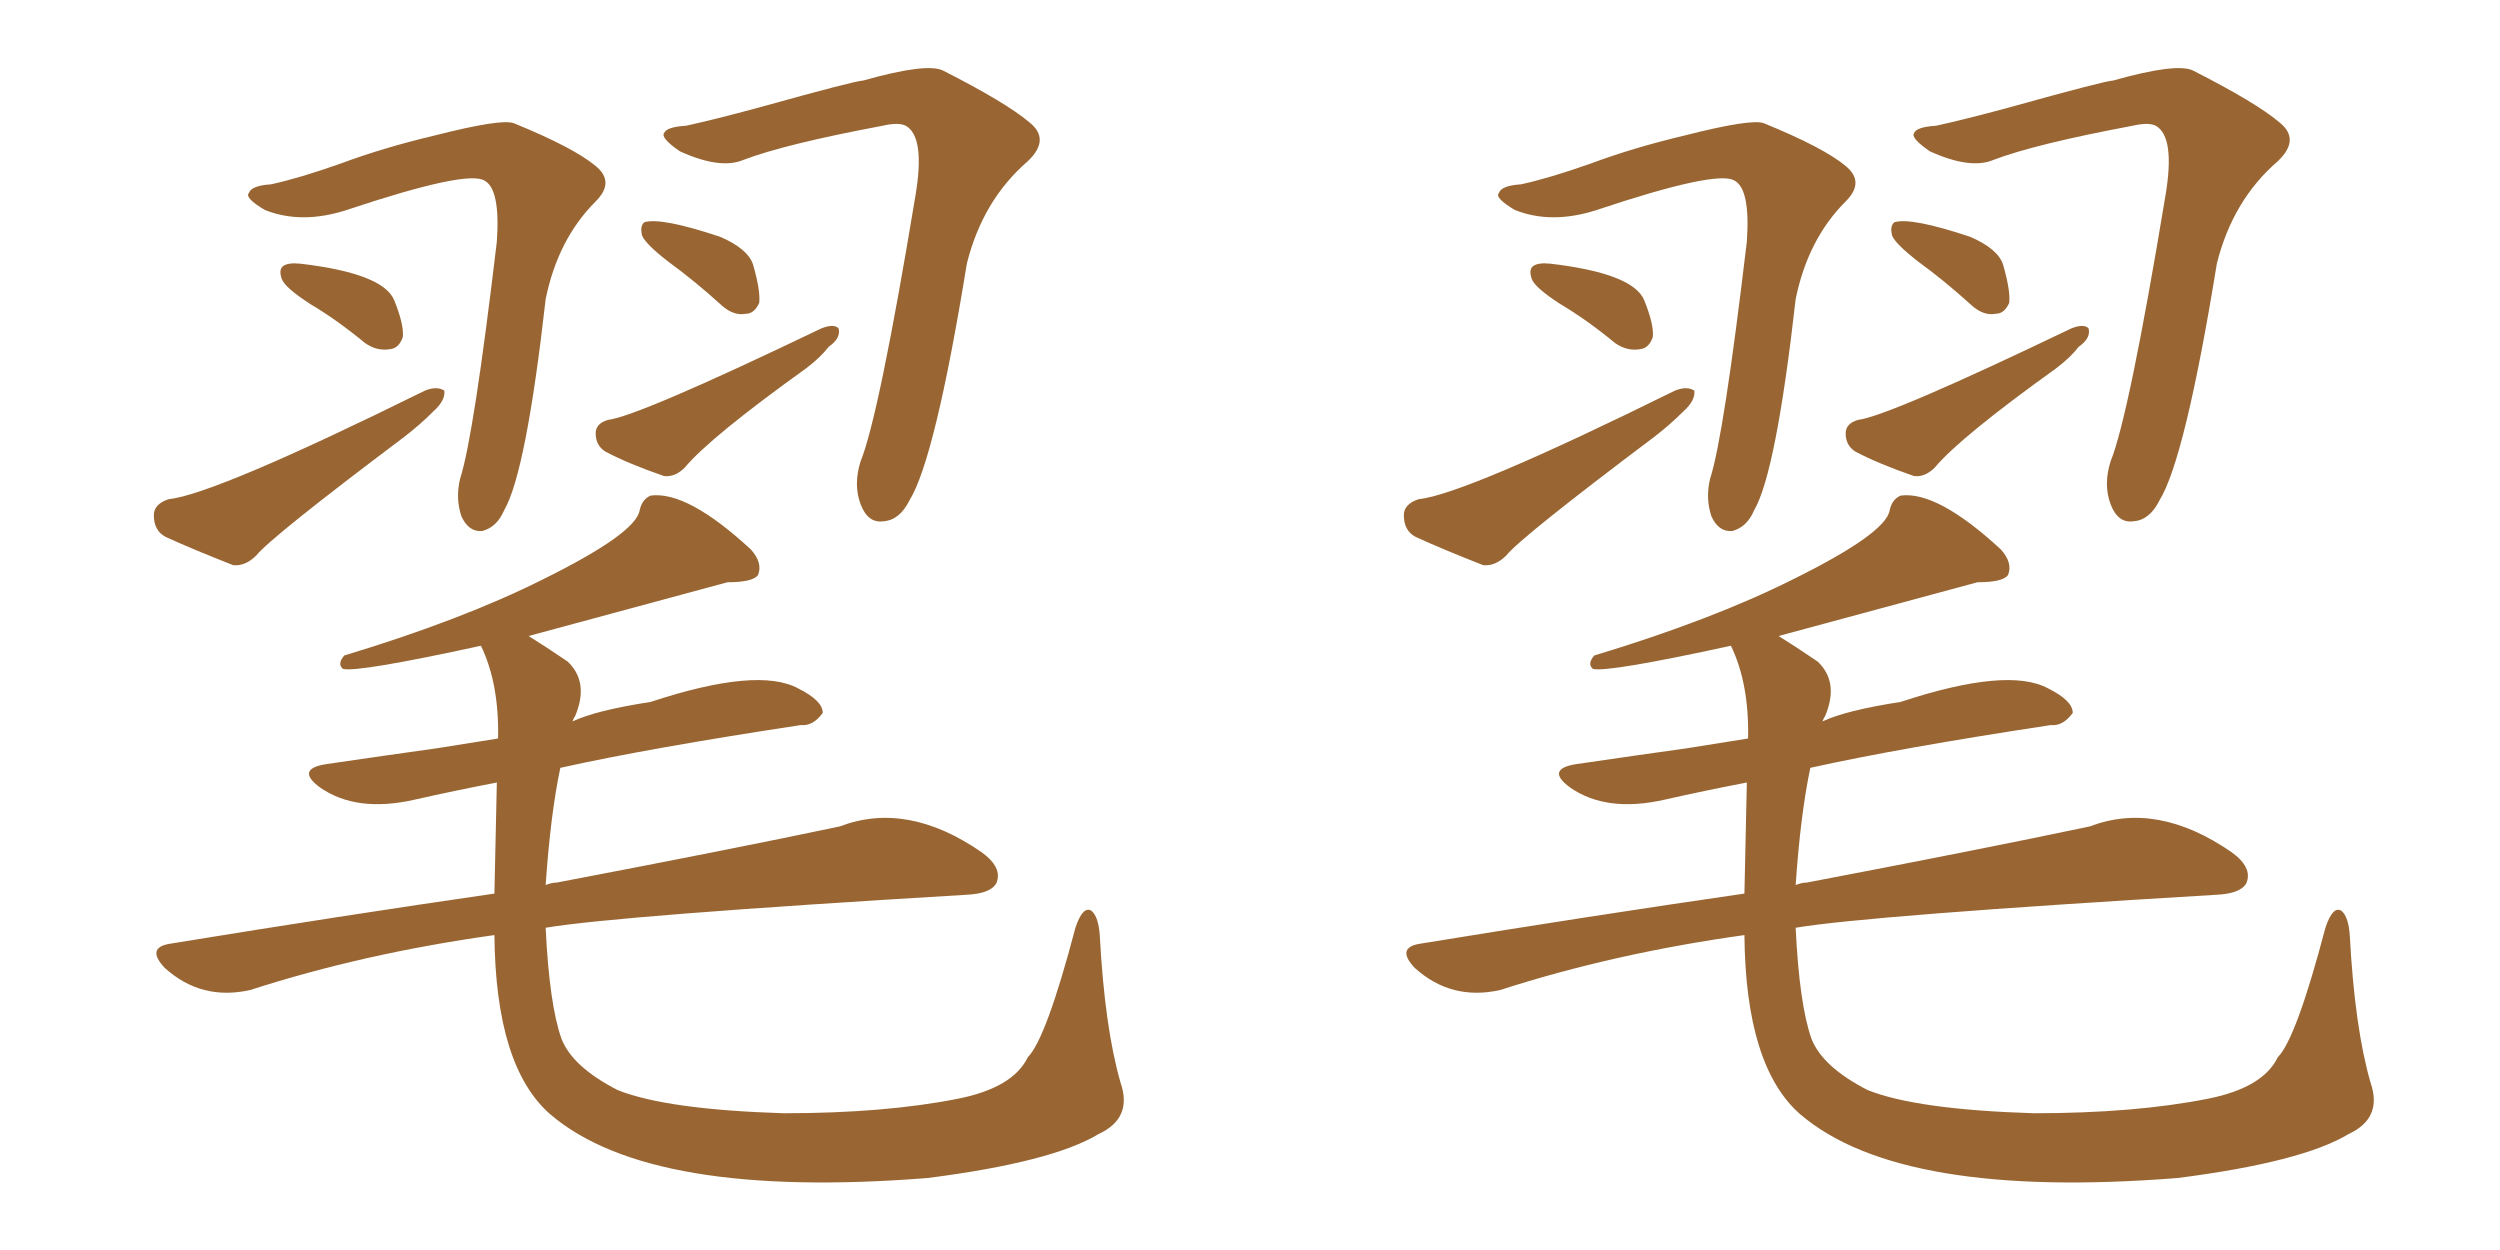 <svg xmlns="http://www.w3.org/2000/svg" xmlns:xlink="http://www.w3.org/1999/xlink" width="300" height="150"><path fill="#996633" padding="10" d="M32.52 22.12L32.52 22.12Q35.89 21.39 40.87 19.63L40.87 19.63Q46.00 17.72 52.15 16.26L52.15 16.26Q60.21 14.21 61.67 14.79L61.67 14.79Q68.85 17.72 71.48 19.92L71.48 19.92Q73.83 21.83 71.48 24.17L71.48 24.17Q66.94 28.71 65.48 35.89L65.48 35.89Q63.13 56.69 60.50 61.23L60.50 61.23Q59.62 63.28 57.86 63.72L57.86 63.72Q56.25 63.87 55.37 61.96L55.37 61.96Q54.64 59.77 55.22 57.42L55.22 57.42Q56.84 52.44 59.62 29.00L59.62 29.00Q60.06 22.71 58.15 21.68L58.15 21.68Q56.10 20.36 41.60 25.20L41.60 25.20Q36.18 26.95 31.79 25.20L31.79 25.20Q29.30 23.73 29.88 23.14L29.88 23.14Q30.18 22.27 32.52 22.12ZM37.21 36.47L37.21 36.47Q34.28 34.57 33.84 33.54L33.84 33.54Q33.40 32.37 33.98 31.93L33.98 31.93Q34.57 31.49 36.04 31.64L36.04 31.64Q46.00 32.81 47.31 36.04L47.31 36.04Q48.49 38.96 48.34 40.43L48.34 40.43Q47.90 41.75 46.88 41.89L46.88 41.89Q45.26 42.19 43.80 41.16L43.80 41.16Q40.43 38.38 37.21 36.47ZM82.32 15.09L82.32 15.09Q85.69 14.36 91.11 12.89L91.11 12.89Q102.69 9.67 103.56 9.67L103.56 9.67Q111.33 7.47 113.23 8.50L113.23 8.50Q120.70 12.30 123.49 14.65L123.49 14.65Q126.12 16.70 123.34 19.34L123.34 19.34Q117.92 24.02 116.02 31.64L116.02 31.64Q112.21 55.08 109.13 60.06L109.13 60.06Q107.96 62.40 106.05 62.55L106.05 62.55Q104.15 62.84 103.27 60.50L103.27 60.50Q102.39 58.15 103.27 55.37L103.27 55.37Q105.47 49.95 109.86 23.44L109.86 23.44Q111.04 16.41 108.69 15.09L108.69 15.09Q107.81 14.65 105.91 15.09L105.91 15.09Q94.19 17.29 89.21 19.19L89.21 19.19Q86.43 20.36 81.59 18.16L81.59 18.16Q79.25 16.55 79.69 15.97L79.69 15.97Q79.98 15.23 82.32 15.09ZM80.13 31.35L80.13 31.35Q77.49 29.30 77.05 28.27L77.05 28.27Q76.76 27.10 77.34 26.66L77.34 26.66Q79.39 26.07 86.43 28.42L86.43 28.42Q89.79 29.88 90.38 31.79L90.38 31.79Q91.26 34.86 91.11 36.33L91.11 36.33Q90.53 37.65 89.50 37.65L89.50 37.65Q88.04 37.94 86.57 36.62L86.57 36.62Q83.35 33.69 80.13 31.35ZM72.95 50.39L72.95 50.39Q76.61 49.95 98.58 39.40L98.58 39.40Q100.05 38.82 100.63 39.40L100.63 39.40Q100.93 40.58 99.46 41.60L99.46 41.60Q98.44 42.92 96.68 44.24L96.68 44.24Q85.25 52.44 82.18 56.10L82.18 56.10Q81.01 57.28 79.69 57.13L79.69 57.13Q75.44 55.66 72.66 54.20L72.66 54.20Q71.48 53.47 71.48 52.00L71.48 52.00Q71.48 50.83 72.95 50.39ZM20.21 59.91L20.21 59.91Q25.78 59.33 50.98 46.88L50.98 46.88Q52.44 46.29 53.32 46.88L53.32 46.88Q53.47 48.05 52.00 49.37L52.00 49.37Q50.39 50.98 48.49 52.44L48.49 52.44Q32.52 64.45 30.76 66.65L30.76 66.65Q29.44 67.97 27.98 67.82L27.98 67.82Q23.14 65.92 19.92 64.45L19.92 64.45Q18.46 63.72 18.46 61.82L18.46 61.82Q18.46 60.50 20.21 59.91ZM59.33 112.21L59.33 112.21L59.33 112.21Q43.65 114.40 30.03 118.80L30.03 118.80Q24.17 120.12 19.78 116.16L19.78 116.16Q17.43 113.67 20.51 113.23L20.51 113.23Q41.16 109.86 59.33 107.23L59.33 107.23Q59.47 101.37 59.62 93.90L59.62 93.90Q54.35 94.92 49.80 95.95L49.80 95.95Q42.77 97.56 38.38 94.48L38.38 94.48Q35.45 92.29 39.11 91.70L39.11 91.70Q46.14 90.67 52.44 89.79L52.44 89.79Q56.10 89.21 59.77 88.62L59.77 88.62Q59.91 82.03 57.71 77.49L57.71 77.49Q42.92 80.71 41.16 80.27L41.16 80.27Q40.43 79.69 41.31 78.66L41.31 78.66Q55.37 74.41 65.04 69.58L65.04 69.58Q76.32 64.01 76.76 61.23L76.76 61.23Q77.05 59.91 78.08 59.47L78.08 59.47Q82.47 58.89 90.09 65.92L90.09 65.92Q91.55 67.53 90.97 68.99L90.97 68.99Q90.38 69.87 87.30 69.87L87.30 69.87Q86.72 70.02 63.43 76.32L63.43 76.32Q65.33 77.49 68.12 79.39L68.12 79.39Q70.75 81.88 68.99 85.99L68.99 85.99Q68.85 86.13 68.70 86.57L68.70 86.57Q71.48 85.25 78.08 84.23L78.08 84.23Q90.97 79.98 95.80 82.62L95.80 82.62Q98.73 84.08 98.73 85.55L98.73 85.55Q97.56 87.16 96.09 87.01L96.09 87.01Q77.78 89.79 67.24 92.14L67.24 92.14Q66.06 97.71 65.48 106.20L65.48 106.20Q66.21 105.91 66.80 105.91L66.80 105.91Q87.60 101.95 100.78 99.17L100.78 99.17Q108.84 96.09 117.77 102.25L117.77 102.25Q120.41 104.15 119.53 106.05L119.53 106.05Q118.80 107.23 116.02 107.37L116.02 107.37Q74.27 109.86 65.48 111.33L65.48 111.33Q65.92 120.56 67.38 124.66L67.38 124.66Q68.70 128.03 74.12 130.81L74.12 130.81Q79.98 133.15 94.04 133.59L94.04 133.59Q106.20 133.59 114.99 131.84L114.99 131.84Q121.58 130.52 123.34 126.86L123.34 126.86Q125.54 124.66 129.05 111.33L129.05 111.33Q129.93 108.69 130.96 109.28L130.96 109.28Q131.84 110.01 131.98 112.35L131.98 112.35Q132.57 123.34 134.47 129.93L134.47 129.93Q135.94 134.18 131.84 136.08L131.84 136.08Q126.27 139.45 111.33 141.36L111.33 141.36Q78.08 143.99 66.06 133.74L66.06 133.74Q59.47 128.03 59.33 112.21ZM182.52 22.12L182.52 22.12Q185.89 21.39 190.87 19.63L190.87 19.63Q196.00 17.72 202.15 16.26L202.15 16.26Q210.21 14.21 211.67 14.79L211.67 14.79Q218.85 17.72 221.48 19.92L221.48 19.92Q223.83 21.83 221.48 24.17L221.48 24.17Q216.94 28.71 215.48 35.89L215.48 35.89Q213.13 56.69 210.50 61.23L210.50 61.23Q209.62 63.28 207.86 63.72L207.86 63.72Q206.25 63.87 205.37 61.96L205.37 61.96Q204.64 59.77 205.22 57.42L205.22 57.42Q206.84 52.44 209.62 29.00L209.62 29.00Q210.06 22.71 208.15 21.68L208.15 21.68Q206.10 20.36 191.60 25.20L191.60 25.20Q186.18 26.95 181.79 25.20L181.79 25.20Q179.30 23.73 179.88 23.14L179.88 23.14Q180.18 22.27 182.52 22.12ZM187.21 36.47L187.21 36.47Q184.28 34.57 183.84 33.54L183.84 33.54Q183.40 32.37 183.98 31.93L183.98 31.93Q184.57 31.49 186.04 31.64L186.04 31.64Q196.00 32.81 197.31 36.04L197.31 36.04Q198.49 38.96 198.34 40.43L198.34 40.43Q197.90 41.75 196.88 41.89L196.88 41.89Q195.26 42.19 193.80 41.16L193.80 41.16Q190.43 38.38 187.21 36.47ZM232.32 15.09L232.32 15.09Q235.69 14.36 241.11 12.89L241.11 12.89Q252.69 9.67 253.56 9.67L253.56 9.67Q261.33 7.47 263.23 8.50L263.23 8.50Q270.70 12.30 273.49 14.65L273.49 14.65Q276.12 16.70 273.34 19.34L273.34 19.34Q267.92 24.02 266.02 31.64L266.02 31.64Q262.21 55.08 259.13 60.06L259.13 60.06Q257.96 62.40 256.05 62.55L256.05 62.55Q254.15 62.84 253.27 60.50L253.27 60.50Q252.39 58.15 253.27 55.37L253.27 55.37Q255.47 49.95 259.86 23.44L259.86 23.44Q261.04 16.41 258.69 15.09L258.69 15.09Q257.81 14.65 255.91 15.09L255.91 15.09Q244.19 17.29 239.21 19.19L239.21 19.19Q236.43 20.36 231.59 18.16L231.59 18.16Q229.25 16.55 229.69 15.97L229.69 15.97Q229.98 15.23 232.32 15.09ZM230.13 31.35L230.13 31.35Q227.49 29.30 227.05 28.27L227.05 28.27Q226.76 27.10 227.34 26.66L227.34 26.66Q229.39 26.07 236.43 28.42L236.43 28.42Q239.79 29.88 240.38 31.79L240.38 31.79Q241.26 34.86 241.11 36.33L241.11 36.33Q240.53 37.65 239.50 37.65L239.50 37.65Q238.04 37.94 236.57 36.62L236.57 36.62Q233.35 33.69 230.13 31.35ZM222.95 50.39L222.95 50.39Q226.61 49.95 248.58 39.40L248.58 39.40Q250.05 38.82 250.63 39.40L250.63 39.40Q250.93 40.58 249.46 41.60L249.46 41.60Q248.44 42.92 246.68 44.24L246.68 44.24Q235.25 52.44 232.18 56.10L232.18 56.10Q231.01 57.28 229.69 57.13L229.69 57.13Q225.44 55.66 222.66 54.20L222.66 54.20Q221.48 53.47 221.48 52.00L221.48 52.00Q221.48 50.83 222.95 50.39ZM170.21 59.91L170.21 59.91Q175.78 59.33 200.98 46.88L200.98 46.88Q202.44 46.29 203.32 46.88L203.32 46.88Q203.47 48.05 202.00 49.37L202.00 49.37Q200.39 50.98 198.49 52.44L198.49 52.44Q182.52 64.45 180.76 66.65L180.76 66.65Q179.44 67.97 177.98 67.82L177.98 67.82Q173.14 65.92 169.92 64.45L169.92 64.45Q168.46 63.72 168.46 61.82L168.46 61.82Q168.46 60.50 170.21 59.91ZM209.33 112.21L209.33 112.21L209.33 112.21Q193.65 114.40 180.03 118.80L180.03 118.80Q174.17 120.12 169.78 116.16L169.78 116.16Q167.43 113.67 170.51 113.23L170.51 113.23Q191.16 109.86 209.33 107.23L209.33 107.23Q209.47 101.37 209.62 93.90L209.62 93.90Q204.35 94.92 199.80 95.95L199.80 95.95Q192.77 97.56 188.38 94.48L188.38 94.48Q185.45 92.29 189.11 91.70L189.11 91.70Q196.14 90.67 202.44 89.79L202.44 89.79Q206.10 89.21 209.77 88.62L209.77 88.62Q209.91 82.03 207.71 77.49L207.71 77.49Q192.92 80.71 191.16 80.27L191.16 80.27Q190.43 79.69 191.31 78.66L191.31 78.66Q205.37 74.41 215.04 69.58L215.04 69.58Q226.32 64.01 226.76 61.23L226.76 61.23Q227.05 59.91 228.08 59.47L228.08 59.47Q232.47 58.89 240.09 65.92L240.09 65.92Q241.55 67.53 240.97 68.99L240.97 68.99Q240.38 69.87 237.30 69.87L237.30 69.87Q236.72 70.02 213.43 76.32L213.43 76.32Q215.33 77.49 218.12 79.39L218.12 79.39Q220.75 81.88 218.99 85.99L218.99 85.99Q218.85 86.13 218.70 86.57L218.70 86.57Q221.48 85.25 228.08 84.23L228.08 84.23Q240.97 79.98 245.80 82.62L245.80 82.62Q248.73 84.08 248.73 85.55L248.73 85.55Q247.56 87.16 246.09 87.01L246.09 87.01Q227.78 89.79 217.24 92.14L217.24 92.14Q216.06 97.71 215.48 106.20L215.48 106.20Q216.21 105.91 216.80 105.91L216.80 105.91Q237.60 101.95 250.78 99.17L250.78 99.17Q258.84 96.09 267.77 102.25L267.77 102.25Q270.41 104.15 269.53 106.05L269.53 106.05Q268.80 107.23 266.02 107.37L266.02 107.37Q224.27 109.86 215.48 111.33L215.48 111.33Q215.92 120.56 217.38 124.66L217.38 124.66Q218.70 128.03 224.12 130.81L224.12 130.81Q229.98 133.15 244.04 133.59L244.04 133.59Q256.20 133.59 264.99 131.84L264.99 131.84Q271.58 130.52 273.34 126.86L273.34 126.86Q275.54 124.66 279.05 111.33L279.05 111.33Q279.93 108.69 280.96 109.28L280.96 109.28Q281.84 110.01 281.98 112.35L281.98 112.35Q282.57 123.34 284.47 129.93L284.47 129.93Q285.94 134.18 281.84 136.08L281.84 136.08Q276.27 139.45 261.33 141.36L261.33 141.36Q228.08 143.99 216.06 133.74L216.06 133.74Q209.47 128.03 209.33 112.21Z"/></svg>
